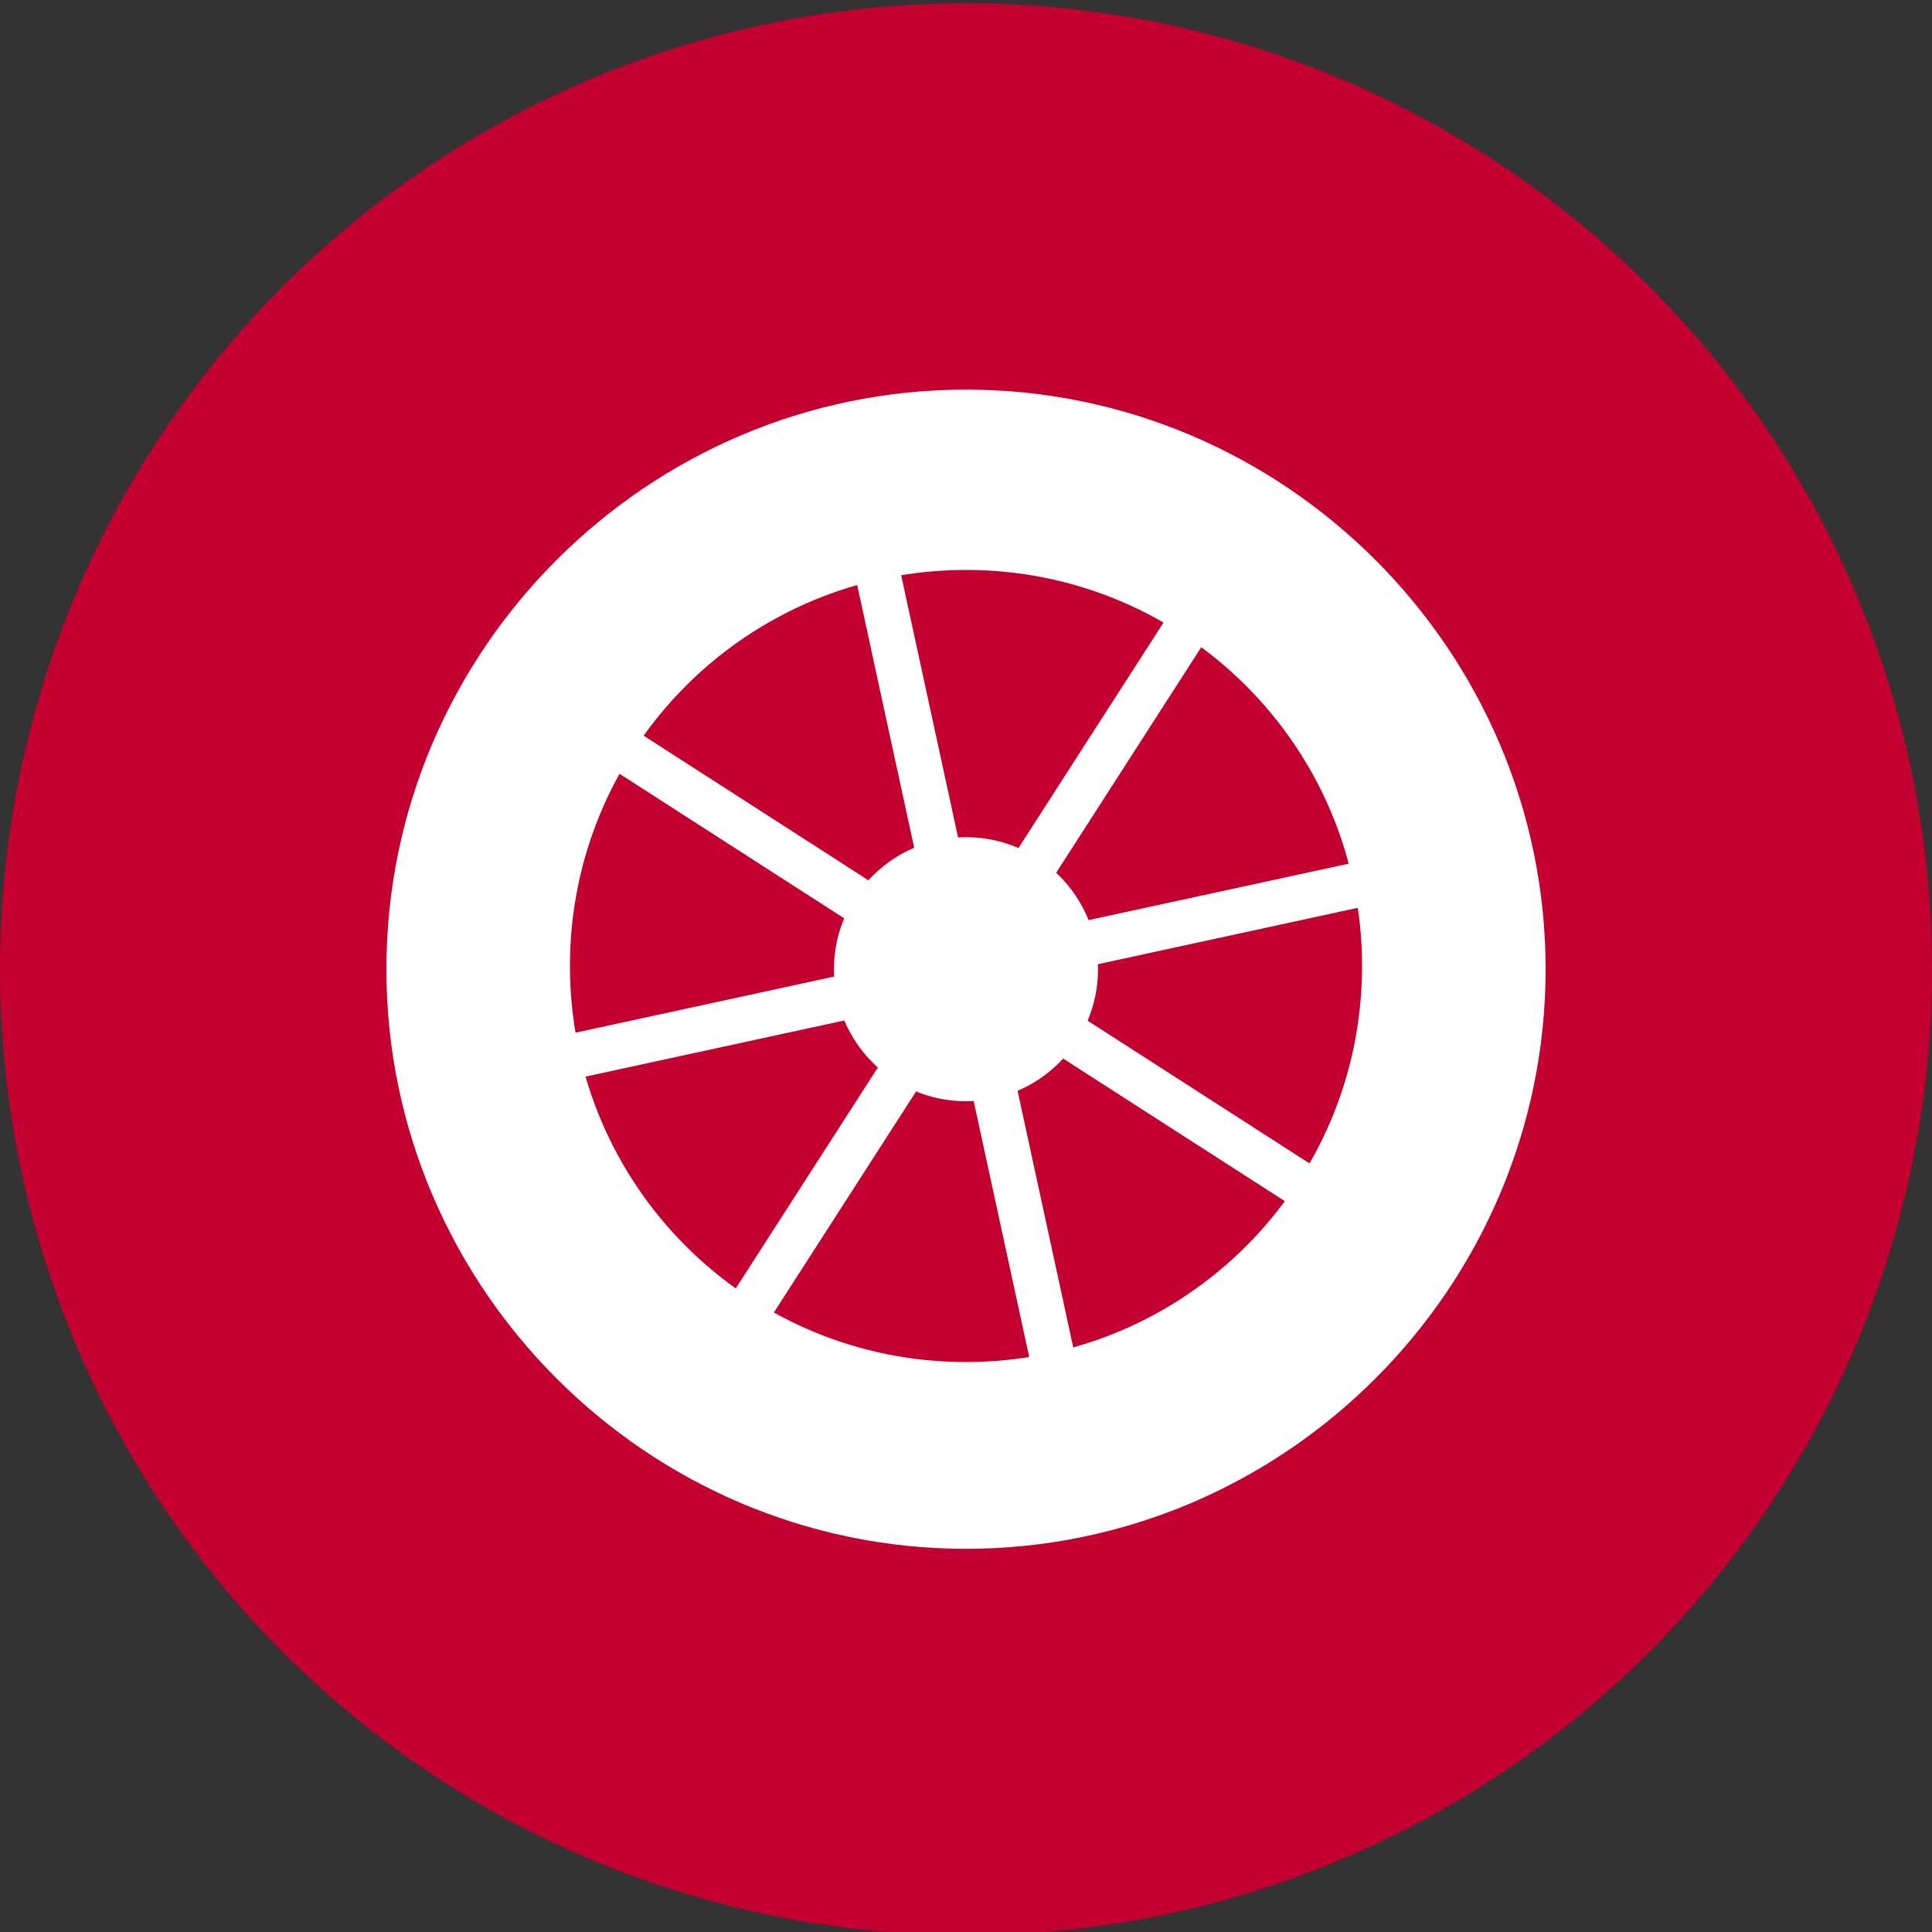 <?xml version="1.0" encoding="UTF-8"?>
<svg xmlns="http://www.w3.org/2000/svg" xmlns:xlink="http://www.w3.org/1999/xlink" version="1.1" id="Ebene_1" x="0px" y="0px" viewBox="0 0 60 60" style="enable-background:new 0 0 60 60;" xml:space="preserve">
<rect x="0" y="0" width="60" height="60" fill="#333333" stroke="none"/>
<style type="text/css">
	.st0{fill:#C3002F;}
	.st1{fill:#FFFFFF;}
</style>
<circle class="st0" cx="30" cy="30.1" r="30"></circle>
<path class="st1" d="M30,12.1c-9.9,0-18,8.1-18,18c0,9.9,8.1,18,18,18s18-8.1,18-18C48,20.2,39.9,12.1,30,12.1z M30,42.3  c-6.8,0-12.3-5.5-12.3-12.3S23.2,17.7,30,17.7S42.3,23.2,42.3,30S36.8,42.3,30,42.3z"></path>
<circle class="st1" cx="30" cy="30.1" r="4.1"></circle>
<g>
	<g>
		
			<rect x="31.4" y="33.3" transform="matrix(-0.977 0.212 -0.212 -0.977 72.068 72.33)" class="st1" width="1.4" height="13.5"></rect>
	</g>
	<g>
		
			<rect x="23.8" y="31.9" transform="matrix(-0.841 -0.541 0.541 -0.841 24.238 84.434)" class="st1" width="1.4" height="13.5"></rect>
	</g>
	<g>
		
			<rect x="19.4" y="25.5" transform="matrix(-0.212 -0.977 0.977 -0.212 -7.182 58.786)" class="st1" width="1.4" height="13.5"></rect>
	</g>
	<g>
		
			<rect x="20.8" y="17.9" transform="matrix(0.541 -0.841 0.841 0.541 -10.878 29.388)" class="st1" width="1.4" height="13.5"></rect>
	</g>
	<g>
		
			<rect x="27.1" y="13.5" transform="matrix(0.977 -0.212 0.212 0.977 -3.662 6.374)" class="st1" width="1.4" height="13.5"></rect>
	</g>
	<g>
		
			<rect x="34.8" y="14.9" transform="matrix(0.841 0.541 -0.541 0.841 17.328 -15.754)" class="st1" width="1.4" height="13.5"></rect>
	</g>
	<g>
		
			<rect x="39.2" y="21.2" transform="matrix(0.212 0.977 -0.977 0.212 58.776 -16.945)" class="st1" width="1.4" height="13.5"></rect>
	</g>
	<g>
		
			<rect x="37.8" y="28.9" transform="matrix(-0.541 0.841 -0.841 -0.541 89.311 22.478)" class="st1" width="1.4" height="13.5"></rect>
	</g>
</g>
</svg>
